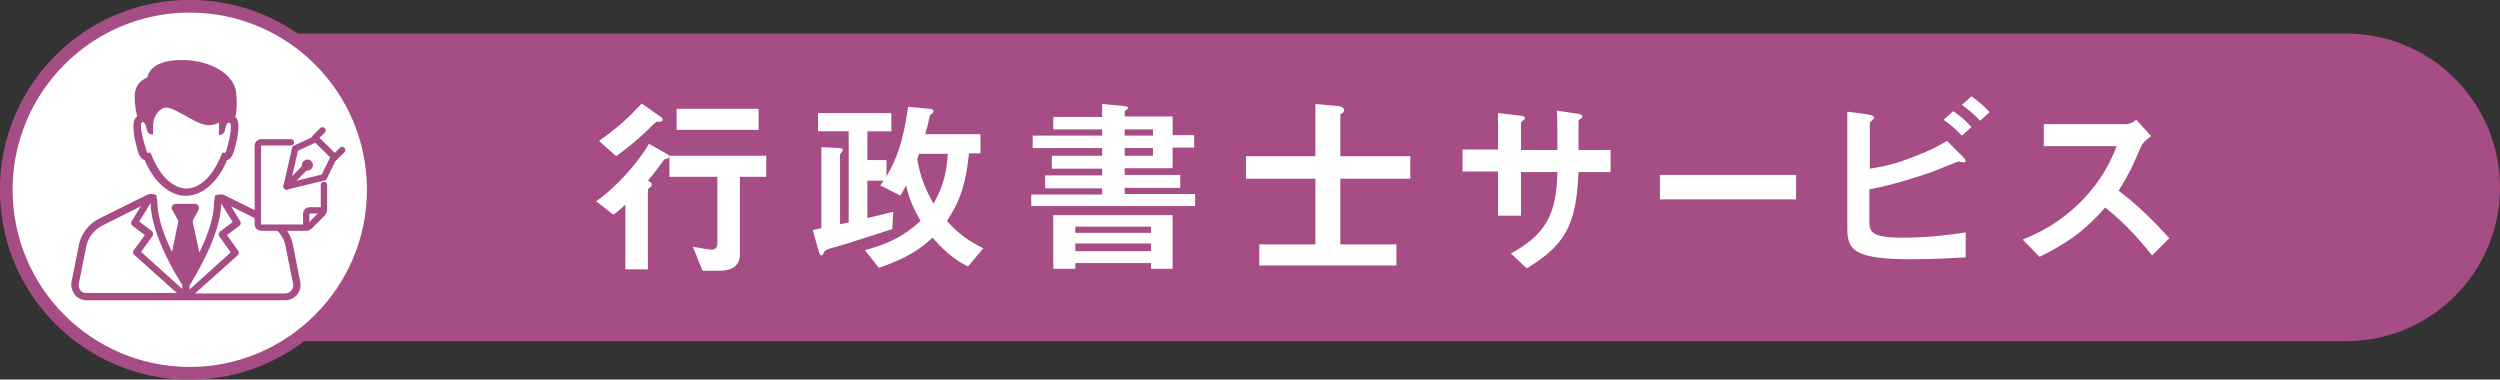 <?xml version="1.0" encoding="utf-8"?>
<!-- Generator: Adobe Illustrator 24.3.0, SVG Export Plug-In . SVG Version: 6.00 Build 0)  -->
<svg version="1.1" xmlns="http://www.w3.org/2000/svg" xmlns:xlink="http://www.w3.org/1999/xlink" x="0px" y="0px"
	 viewBox="0 0 521.7 79.2" style="enable-background:new 0 0 521.7 79.2;" xml:space="preserve">
<rect x="0" y="0" width="521.7" height="79.2" fill="#333333" stroke="none"/>
<style type="text/css">
	.st0{fill:#A74D85;}
	.st1{fill:#FFFFFF;}
	.st2{fill:#FFFFFF;stroke:#A74D85;stroke-width:2.658;stroke-miterlimit:10;}
	.st3{fill:#A74D85;stroke:#A74D85;stroke-width:0.531;stroke-linecap:round;stroke-linejoin:round;stroke-miterlimit:10;}
	.st4{fill:#FFFFFF;stroke:#A74D85;stroke-width:1.329;stroke-linecap:round;stroke-linejoin:round;stroke-miterlimit:10;}
	.st5{fill:none;stroke:#A74D85;stroke-width:1.329;stroke-linecap:round;stroke-linejoin:round;stroke-miterlimit:10;}
</style>
<g id="レイヤー_1">
</g>
<g id="作業レイヤー">
	<g>
		<path class="st0" d="M489.6,71.2H41.2V7h448.4c17.7,0,32.1,14.4,32.1,32.1v0C521.7,56.8,507.3,71.2,489.6,71.2z"/>
		<g>
			<g>
				<path class="st1" d="M139.2,33.1c-0.5,0.1-0.5,0.1-0.6,0.2c-1.4,1.9-1.9,2.6-3.4,4.4c0.6,0.3,0.8,0.5,0.8,0.8
					c0,0.4-0.2,0.5-0.4,0.6c-0.2,0.2-0.4,0.3-0.4,0.6v16.5h-4.7V42.7c-1.3,1.2-1.9,1.7-2.5,2.1l-3.6-2.8c4-2.7,9-8.3,11-12l3.9,2.2
					c0.3,0.1,0.4,0.4,0.4,0.5C139.6,32.9,139.4,33.1,139.2,33.1z M137.5,25.4c-0.5,0-0.6,0-1,0.4c-3.5,3.6-6.6,5.8-7.9,6.8l-3.6-3.2
					c2-1.4,5.2-3.7,8.9-7.8l4,2.8c0.2,0.1,0.4,0.4,0.4,0.5C138.3,25.4,137.8,25.4,137.5,25.4z M154.4,36.9v16.1
					c0,2.6-1.8,3.5-4.3,3.5h-3.5l-2-5c1.3,0.2,3.2,0.6,3.9,0.6c0.6,0,1.2-0.3,1.2-1.3V36.9h-10v-4.4h20.2v4.4H154.4z M141.2,27.1
					v-4.4h17.1v4.4H141.2z"/>
				<path class="st1" d="M202,55.6c-1.6-0.8-4-2.1-7.4-6c-2.6,2.4-5.2,4.2-11.2,6.3l-2.9-3.7c5.1-1.4,8.1-2.9,11.6-6.1
					c-1.6-2.8-2.4-4.7-3-7.4c-0.6,1-0.6,1.1-1.2,2.1l-4.2-2.1c0.2-0.3,0.4-0.6,0.7-1h-3.4v7.8c1.6-0.4,3.9-0.9,5.4-1.3l-0.2,3.6
					c-2.8,0.9-9.9,3.2-10.7,3.4c-3.3,0.9-3.4,1-3.6,1.6c-0.2,0.4-0.3,0.5-0.5,0.5c-0.3,0-0.4-0.4-0.5-0.7l-1.3-4.6
					c0.5-0.1,1.2-0.2,1.8-0.4V30.7l3.8,0.2c0.2,0,0.7,0.1,0.7,0.4c0,0.1,0,0.2-0.1,0.2c-0.5,0.6-0.5,0.6-0.5,0.9v14.4
					c0.9-0.2,1-0.2,1.8-0.4v-19h-6.4v-3.8H186v3.8h-5v6h4v3.4c2-3.5,3.4-6.7,4.5-14.5l4.5,0.4c0.2,0,0.8,0.1,0.8,0.5
					c0,0.2-0.1,0.3-0.2,0.4c-0.5,0.4-0.6,0.5-0.6,0.7c-0.3,1.4-0.5,2.2-0.9,3.7h11.5v4h-2.4c-0.6,5.9-1.6,9.6-4.6,14.1
					c2.5,2.8,4.7,4.3,7.6,5.7L202,55.6z M191.8,32.1c-0.2,0.4-0.2,0.7-0.4,1.1c0.7,4,1.8,6.4,3.4,9.3c2.1-3.7,2.7-6.4,3-10.4H191.8z
					"/>
				<path class="st1" d="M215.2,43.1v-2.5H230v-1.3h-11.9v-2.7H230v-1.4h-10.5v-2.7H230v-1.6h-14.5v-2.6H230V27h-10.2v-2.6H230v-2.7
					l4.3,0.4c0.3,0,1.1,0.1,1.1,0.4c0,0.2-0.2,0.3-0.3,0.4c-0.2,0.1-0.4,0.2-0.4,0.4v1h10v3.9h4.5v2.6h-4.5v4.3h-10v1.4h11.6v2.7
					h-11.6v1.3h14.7v2.5H215.2z M240.2,56.1v-1.2h-15.8v1.2h-4.6V44.9h24.9v11.2H240.2z M240.2,47.3h-15.8v1.3h15.8V47.3z
					 M240.2,50.8h-15.8v1.6h15.8V50.8z M240.6,27h-5.9v1.3h5.9V27z M240.6,30.9h-5.9v1.6h5.9V30.9z"/>
				<path class="st1" d="M279.7,37.3V51h11.7v4.4h-28.6V51h11.7V37.3H260v-4.7h14.5V21.7l4.5,0.4c0.3,0,1.5,0.2,1.5,0.9
					c0,0.2-0.1,0.4-0.4,0.6c-0.2,0.1-0.4,0.2-0.4,0.4v8.6h14.6v4.7H279.7z"/>
				<path class="st1" d="M329.4,35.9c-0.4,11.4-3.1,15.4-10.8,20.1l-3.3-3.1c7.2-4,9.5-8,9.7-17h-7.6V45h-4.8v-9.2h-7.4v-4.6h7.4
					v-7.6l4.4,0.5c0.9,0.1,1.2,0.2,1.2,0.6c0,0.2-0.1,0.2-0.3,0.4c-0.4,0.3-0.5,0.4-0.5,0.6v5.6h7.6c0-3,0-5.7-0.1-8.2l4.1,0.6
					c0.3,0,1.2,0.2,1.2,0.6c0,0.2-0.1,0.3-0.4,0.5c-0.3,0.2-0.4,0.3-0.4,0.5v6h6.7v4.6H329.4z"/>
				<path class="st1" d="M346.4,41.6v-5.1h28.4v5.1H346.4z"/>
				<path class="st1" d="M398.7,54.1c-11.8,0-13.2-2-13.2-6.3V23.3l4.4,0.6c0.8,0.1,1.2,0.4,1.2,0.6c0,0.2-0.2,0.4-0.4,0.6
					c-0.4,0.3-0.5,0.4-0.5,0.5v9.6c2.9-0.5,5-0.8,9.4-2.6c3.5-1.3,4.8-2.1,6.7-3.2l3.3,3.3c0,0,0.6,0.6,0.6,0.9c0,0,0,0.3-0.4,0.3
					c-0.1,0-0.9-0.2-1.1-0.2s-5,2-5.9,2.3c-6.4,2.2-10,3-12.7,3.5V46c0,2.3,0.2,3.6,6.9,3.6c5.8,0,10.6-0.7,13.2-1.1v5.2
					C408.4,53.8,404.1,54.1,398.7,54.1z M409.4,28.3c-1.1-1.2-2.4-2.3-3.8-3.3l2-1.8c1.5,1,2.7,2.1,3.8,3.3L409.4,28.3z M413.2,25.2
					c-1.2-1.3-2.4-2.3-3.8-3.3l2-1.8c1.4,1,2.7,2.1,3.8,3.3L413.2,25.2z"/>
				<path class="st1" d="M449.1,53.3c-3.6-4.5-6.5-7.4-9.8-10c-3.2,3.6-6.2,6.6-13.7,10.3l-3.5-3.6c2.6-1.1,7.7-3.2,12.8-8.6
					c4.3-4.6,5.9-8.6,6.8-10.9h-15.2v-4.6h17.2c0.8,0,1.4-0.4,2.1-0.9l3.1,3.4c-0.8,0.6-1.7,1.2-2.2,2.4c-1.4,3.2-2.1,5-4.6,9
					c3.9,2.9,7.3,6.3,10.6,9.9L449.1,53.3z"/>
			</g>
		</g>
		<g>
			<path class="st2" d="M39.6,77.9L39.6,77.9c-21.1,0-38.3-17.1-38.3-38.3v0c0-21.1,17.1-38.3,38.3-38.3h0
				c21.1,0,38.3,17.1,38.3,38.3v0C77.9,60.7,60.7,77.9,39.6,77.9z"/>
			<g>
				<path class="st3" d="M62.4,58.9l-1.6-8.1c-0.5-2.2-2-4-4.1-4.9L47,41.1c-0.1,0-0.2-0.1-0.2-0.1c-0.4-0.2-0.8-0.2-1.2-0.1
					l-0.5,0.1l-0.2,1.4l0,0.1c0,3.4-1.7,7.6-3.4,11l-1.5-6.9c-0.1-0.3,0-0.6,0.1-0.9l1.1-2c0.2-0.4-0.1-0.9-0.5-0.9h-2h0h-2
					c-0.5,0-0.8,0.5-0.5,0.9l1.1,2c0.2,0.3,0.2,0.6,0.1,0.9L36,53.4c-1.7-3.4-3.4-7.6-3.4-11l-0.2-1.5L32,40.8
					c-0.4-0.1-0.8-0.1-1.2,0.1c-0.1,0-0.2,0.1-0.2,0.1l-9.7,4.8c-2,1-3.5,2.8-4.1,5l-1.6,8c-0.2,0.9,0.1,1.8,0.6,2.5
					s1.4,1.1,2.3,1.1h41.4c0.9,0,1.7-0.4,2.3-1.1C62.3,60.7,62.6,59.8,62.4,58.9z M45.9,42.4l0.1-0.7c0,0,0,0,0,0l2.9,4.7l-2.8,2.1
					c-0.2,0.2-0.3,0.5-0.1,0.7l2.5,3.5l-9.2,8.3v-1.5C40,58.3,45.9,49,45.9,42.4z M38.3,59.4v1.5l-9.2-8.3l2.5-3.5
					c0.2-0.2,0.1-0.5-0.1-0.7l-2.8-2.1l2.9-4.7l0.1,0.7C31.7,49,37.6,58.3,38.3,59.4z M16.6,60.8c-0.4-0.5-0.5-1.1-0.4-1.7l1.6-8
					c0.5-1.9,1.8-3.5,3.5-4.3l8.8-4.4l-2.4,3.9c-0.1,0.2-0.1,0.5,0.1,0.6l2.8,2.1l-2.5,3.4c-0.1,0.2-0.1,0.5,0.1,0.6l9.4,8.4H18.1
					C17.5,61.5,16.9,61.2,16.6,60.8z M61,60.8c-0.4,0.5-1,0.7-1.6,0.7H40l9.4-8.4c0.2-0.2,0.2-0.4,0.1-0.6L47,49l2.8-2.1
					c0.2-0.1,0.2-0.4,0.1-0.6l-2.4-3.9l8.8,4.4c1.8,0.8,3.1,2.4,3.5,4.3l1.6,8C61.6,59.7,61.4,60.3,61,60.8z"/>
				<path class="st3" d="M28.4,24.9c-0.3,0.6-0.7,1.9,0.6,6.5c0.3,1.1,0.8,1.7,1.4,1.8c1.9,4.6,5.1,7.4,8.4,7.4
					c3.3,0,6.5-2.8,8.4-7.4c0.6-0.1,1.1-0.8,1.4-1.8c1.3-4.6,0.9-5.9,0.6-6.5c-0.1-0.2-0.2-0.3-0.4-0.4c0,0,0.6-1.8,0.2-5.3
					c-0.5-3.6-5.4-6.6-11.6-6.4c-6.2,0.1-6.4,3.5-6.4,3.5c-2.4,1.2-3.3,2.3-2.1,8.2C28.6,24.6,28.5,24.7,28.4,24.9z M29.2,25.7
					c0.5-1,1.4-0.4,1.6,0.9c0.1,0.5,0.2,1.1,0.9,1.2c0,0-0.1-0.8,0-1.7c0-1.2,0.5-2.4,1.4-3.2c0.7-0.7,1.7-1.1,3.6-0.1
					c4.1,2,6.4,4.3,9.2,2.3c0.2,1.3,0,2.8,0,2.8c0.7-0.1,0.8-0.7,0.9-1.2c0.2-1.3,1-1.9,1.6-0.9c0.1,0.6,0.1,2.1-0.8,5.3
					c-0.2,0.8-0.5,1.1-0.6,1.1l-0.4-0.1l-0.2,0.4c-1.7,4.4-4.6,7.1-7.5,7.1c-2.9,0-5.8-2.7-7.5-7.1l-0.2-0.4l-0.4,0.1
					c-0.2,0-0.4-0.3-0.6-1.1C29.1,27.7,29.1,26.3,29.2,25.7z"/>
			</g>
			<g>
				<path class="st4" d="M60.7,29.7h-6.2c-0.4,0-0.7,0.3-0.7,0.7v16.4c0,0.4,0.3,0.7,0.7,0.7h9.3c0.3,0,0.6-0.1,0.9-0.4l2.5-2.5
					c0.2-0.2,0.4-0.5,0.4-0.9v-5.1"/>
				<path class="st5" d="M67.4,43.9h-2.8c-0.4,0-0.7,0.3-0.7,0.7v2.8"/>
				<g>
					<polyline class="st5" points="71.4,31.3 69.8,32.9 65.7,28.8 67.3,27.2 					"/>
					<polygon class="st4" points="69.7,32.7 67.8,30.8 65.9,29 61.6,31 59.8,38.9 67.6,37 					"/>
					<line class="st5" x1="59.8" y1="38.9" x2="64.1" y2="34.5"/>
					<path class="st5" d="M64.5,34.8c-0.2,0.2-0.5,0.2-0.7,0s-0.2-0.5,0-0.7c0.2-0.2,0.5-0.2,0.7,0C64.7,34.3,64.7,34.6,64.5,34.8z"
						/>
				</g>
			</g>
		</g>
	</g>
</g>
</svg>
